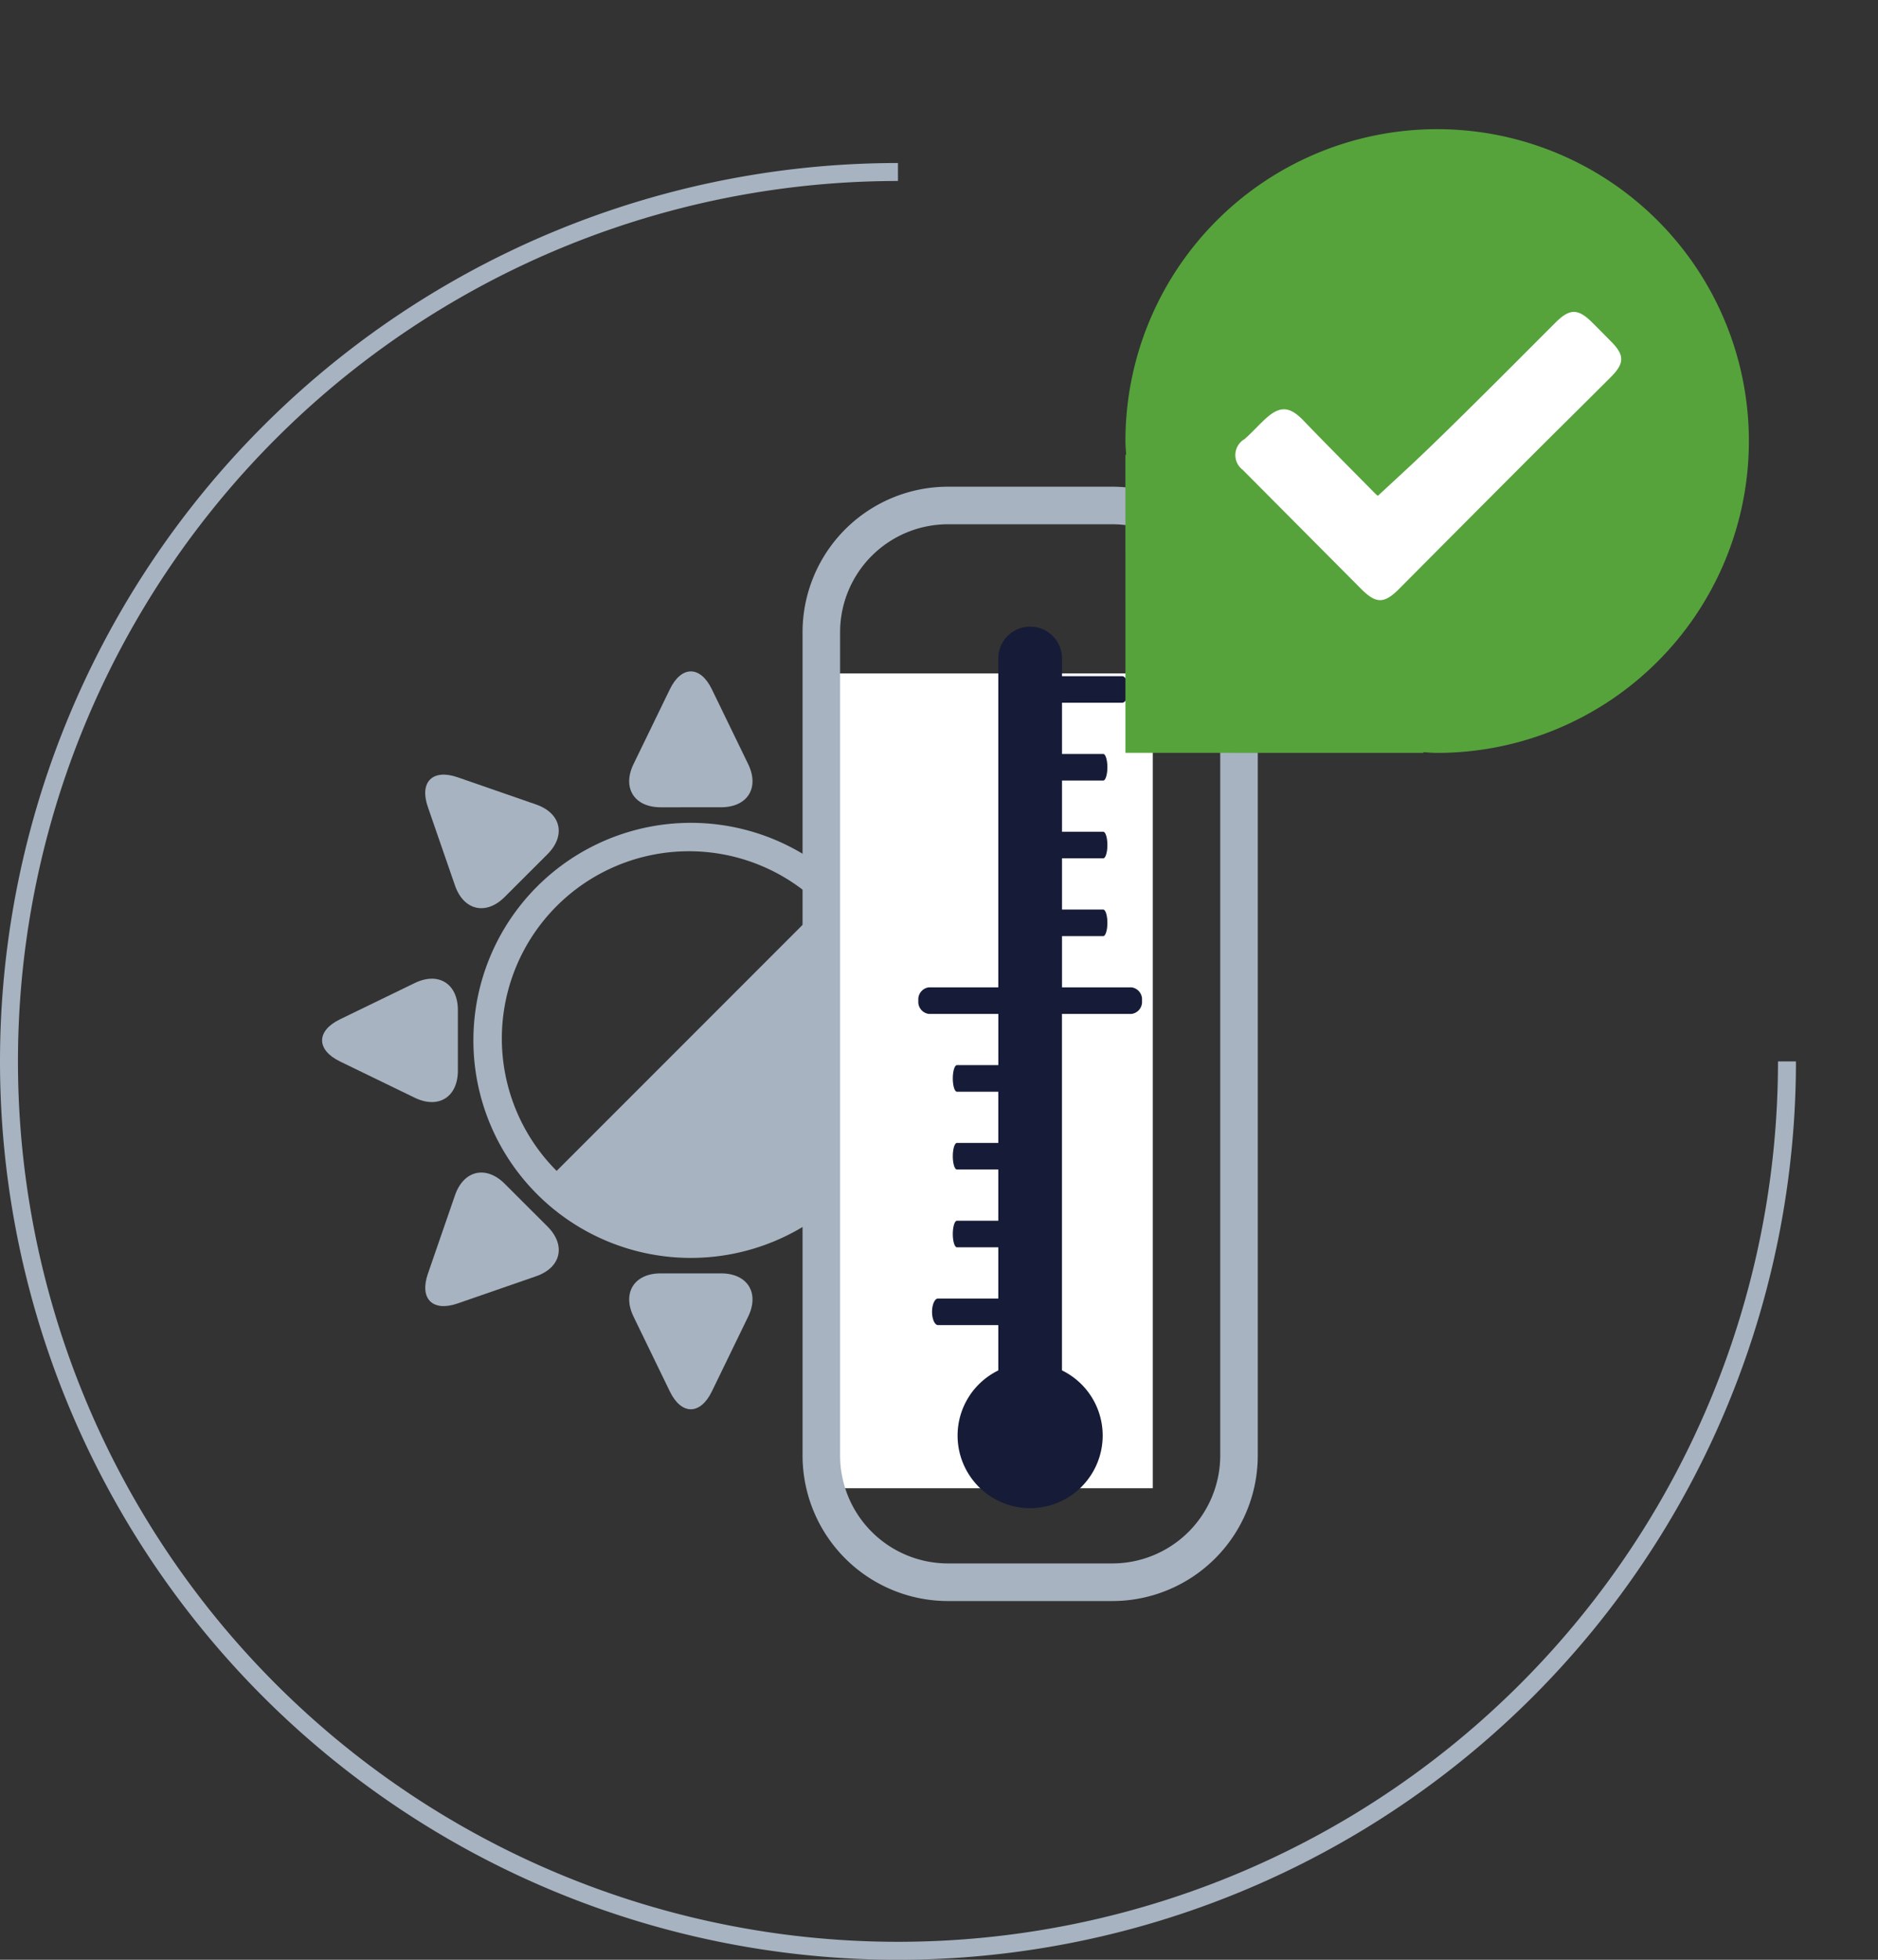 <svg xmlns="http://www.w3.org/2000/svg" width="156.802" height="163.557" viewBox="0 0 156.802 163.557">
  <rect x="0" y="0" width="156.802" height="163.557" fill="#333333" stroke="none"/>
  <g id="Icon_Wasser" data-name="Icon Wasser" transform="translate(-444.75 -1952.798)">
    <g id="Group_392" data-name="Group 392">
      <g id="Group_391" data-name="Group 391">
        <path id="Path_74" data-name="Path 74" d="M0,0A74.226,74.226,0,0,1-74.226,74.226,74.226,74.226,0,0,1-148.451,0,74.226,74.226,0,0,1-74.226-74.226" transform="translate(593.951 2041.379)" fill="none" stroke="#a7b3c0" stroke-width="1.5"/>
      </g>
      <g id="Group_383" data-name="Group 383">
        <path id="Path_78" data-name="Path 78" d="M1.34,5.785c-2.211,0-3.227-1.625-2.262-3.607L2.11-4.063c.964-1.99,2.541-1.99,3.507,0l3.029,6.24c.966,1.982-.051,3.607-2.262,3.607Z" transform="translate(498.569 2014.386)" fill="#a7b3c0"/>
        <path id="Path_79" data-name="Path 79" d="M3.387,5.208C1.827,6.768-.041,6.339-.765,4.255L-3.031-2.3c-.725-2.084.392-3.2,2.48-2.482L6-2.51c2.088.721,2.519,2.588.959,4.15Z" transform="translate(483.504 2022.446)" fill="#a7b3c0"/>
        <path id="Path_80" data-name="Path 80" d="M5.783,3.913c0,2.209-1.621,3.227-3.607,2.262l-6.24-3.027C-6.05,2.182-6.05.6-4.064-.365l6.24-3.027c1.986-.966,3.607.051,3.607,2.26Z" transform="translate(477.197 2038.234)" fill="#a7b3c0"/>
        <path id="Path_81" data-name="Path 81" d="M5.211,2.3c1.56,1.564,1.129,3.431-.959,4.15L-2.3,8.72c-2.086.721-3.2-.392-2.48-2.478L-2.516-.31C-1.791-2.4.077-2.827,1.636-1.27Z" transform="translate(485.255 2052.862)" fill="#a7b3c0"/>
        <path id="Path_82" data-name="Path 82" d="M3.913,0C6.124,0,7.138,1.627,6.175,3.613L3.144,9.853c-.966,1.984-2.541,1.984-3.507,0l-3.029-6.24C-4.358,1.627-3.342,0-1.131,0Z" transform="translate(501.041 2059.071)" fill="#a7b3c0"/>
        <path id="Path_83" data-name="Path 83" d="M2.3.478c1.56-1.558,3.429-1.131,4.152.959L8.721,7.992c.717,2.084-.4,3.2-2.486,2.476L-.32,8.2C-2.4,7.478-2.833,5.61-1.267,4.046Z" transform="translate(515.67 2051.113)" fill="#a7b3c0"/>
        <path id="Path_84" data-name="Path 84" d="M0,1.339C0-.87,1.621-1.885,3.609-.921L9.847,2.106c1.986.966,1.986,2.548,0,3.513L3.609,8.646C1.621,9.612,0,8.593,0,6.385Z" transform="translate(521.882 2035.762)" fill="#a7b3c0"/>
        <path id="Path_85" data-name="Path 85" d="M.481,3.389C-1.085,1.825-.652-.042,1.43-.763L7.982-3.035c2.088-.723,3.2.4,2.486,2.482L8.2,6c-.723,2.086-2.592,2.517-4.152.955Z" transform="translate(513.922 2020.699)" fill="#a7b3c0"/>
        <path id="Path_86" data-name="Path 86" d="M9.259,0A18.155,18.155,0,1,0,27.417,18.155,18.152,18.152,0,0,0,9.259,0m-11.2,29.048a15.626,15.626,0,0,1,22.1-22.1Z" transform="translate(493.169 2021.47)" fill="#a7b3c0"/>
        <rect id="Rectangle_59" data-name="Rectangle 59" width="27" height="68" transform="translate(514 2009)" fill="#fff"/>
        <path id="Path_75" data-name="Path 75" d="M0,0H-5.806V-4.276h3.444c.19,0,.345-.5.345-1.109s-.155-1.107-.345-1.107H-5.806v-4.277h3.444c.19,0,.345-.5.345-1.108s-.155-1.109-.345-1.109H-5.806v-4.275h3.444c.19,0,.345-.5.345-1.109s-.155-1.108-.345-1.108H-5.806v-4.275H-.779c.281,0,.508-.5.508-1.109S-.5-25.97-.779-25.97H-5.806v-1.478a2.659,2.659,0,0,0-2.661-2.659,2.658,2.658,0,0,0-2.658,2.659V0h-5.806A1.013,1.013,0,0,0-17.8,1.109a1.012,1.012,0,0,0,.872,1.108h5.806V6.492H-14.58c-.19,0-.343.5-.343,1.109s.153,1.108.343,1.108h3.455v4.276H-14.58c-.19,0-.343.5-.343,1.108s.153,1.109.343,1.109h3.455v4.276H-14.58c-.19,0-.343.5-.343,1.109s.153,1.107.343,1.107h3.455V25.97h-5.031c-.277,0-.5.5-.5,1.109s.225,1.109.5,1.109h5.031v3.783a6.05,6.05,0,0,0-3.4,5.434,6.057,6.057,0,0,0,6.056,6.057A6.056,6.056,0,0,0-2.41,37.4a6.05,6.05,0,0,0-3.4-5.434V2.217H0A1.012,1.012,0,0,0,.872,1.109,1.012,1.012,0,0,0,0,0" transform="translate(539.227 2035.2)" fill="#161b37"/>
        <path id="Path_76" data-name="Path 76" d="M0,0H-13.739A12.149,12.149,0,0,0-25.873,12.135V80.86A12.148,12.148,0,0,0-13.739,93H0A12.148,12.148,0,0,0,12.134,80.86V12.135A12.148,12.148,0,0,0,0,0M9,80.86a9.014,9.014,0,0,1-9,9H-13.739a9.012,9.012,0,0,1-9-9V12.135a9.012,9.012,0,0,1,9-9H0a9.013,9.013,0,0,1,9,9Z" transform="translate(537.632 1993.417)" fill="#a7b3c0"/>
      </g>
      <path id="Path_77" data-name="Path 77" d="M0,0C-.282-.282-.586-.527-.878-.793h.086L-18.4-18.4-36.015-.793h.085c-.292.266-.6.511-.878.793a26.028,26.028,0,0,0,0,36.808A26.028,26.028,0,0,0,0,36.808,26.028,26.028,0,0,0,0,0" transform="translate(538.717 1989.606) rotate(-135)" fill="#56a33c"/>
    </g>
    <path id="Path_195" data-name="Path 195" d="M0,0C1.38-1.285,2.728-2.507,4.038-3.768,5.8-5.461,7.533-7.177,9.267-8.9c1.854-1.838,3.693-3.693,5.542-5.538,1.2-1.2,1.883-1.2,3.063-.037.534.528,1.059,1.065,1.589,1.6,1.133,1.136,1.139,1.814-.022,2.975-2.3,2.3-4.613,4.573-6.908,6.87Q7.14,2.365,1.765,7.774C.507,9.034-.167,9.021-1.425,7.756Q-6.363,2.793-11.3-2.169a1.539,1.539,0,0,1,.16-2.558c.639-.554,1.193-1.2,1.825-1.766,1.174-1.043,1.98-.941,3.094.215C-4.243-4.22-2.222-2.2-.214-.166A.8.8,0,0,0,0,0" transform="translate(559.802 1994.172)" fill="#fff"/>
  </g>
</svg>

